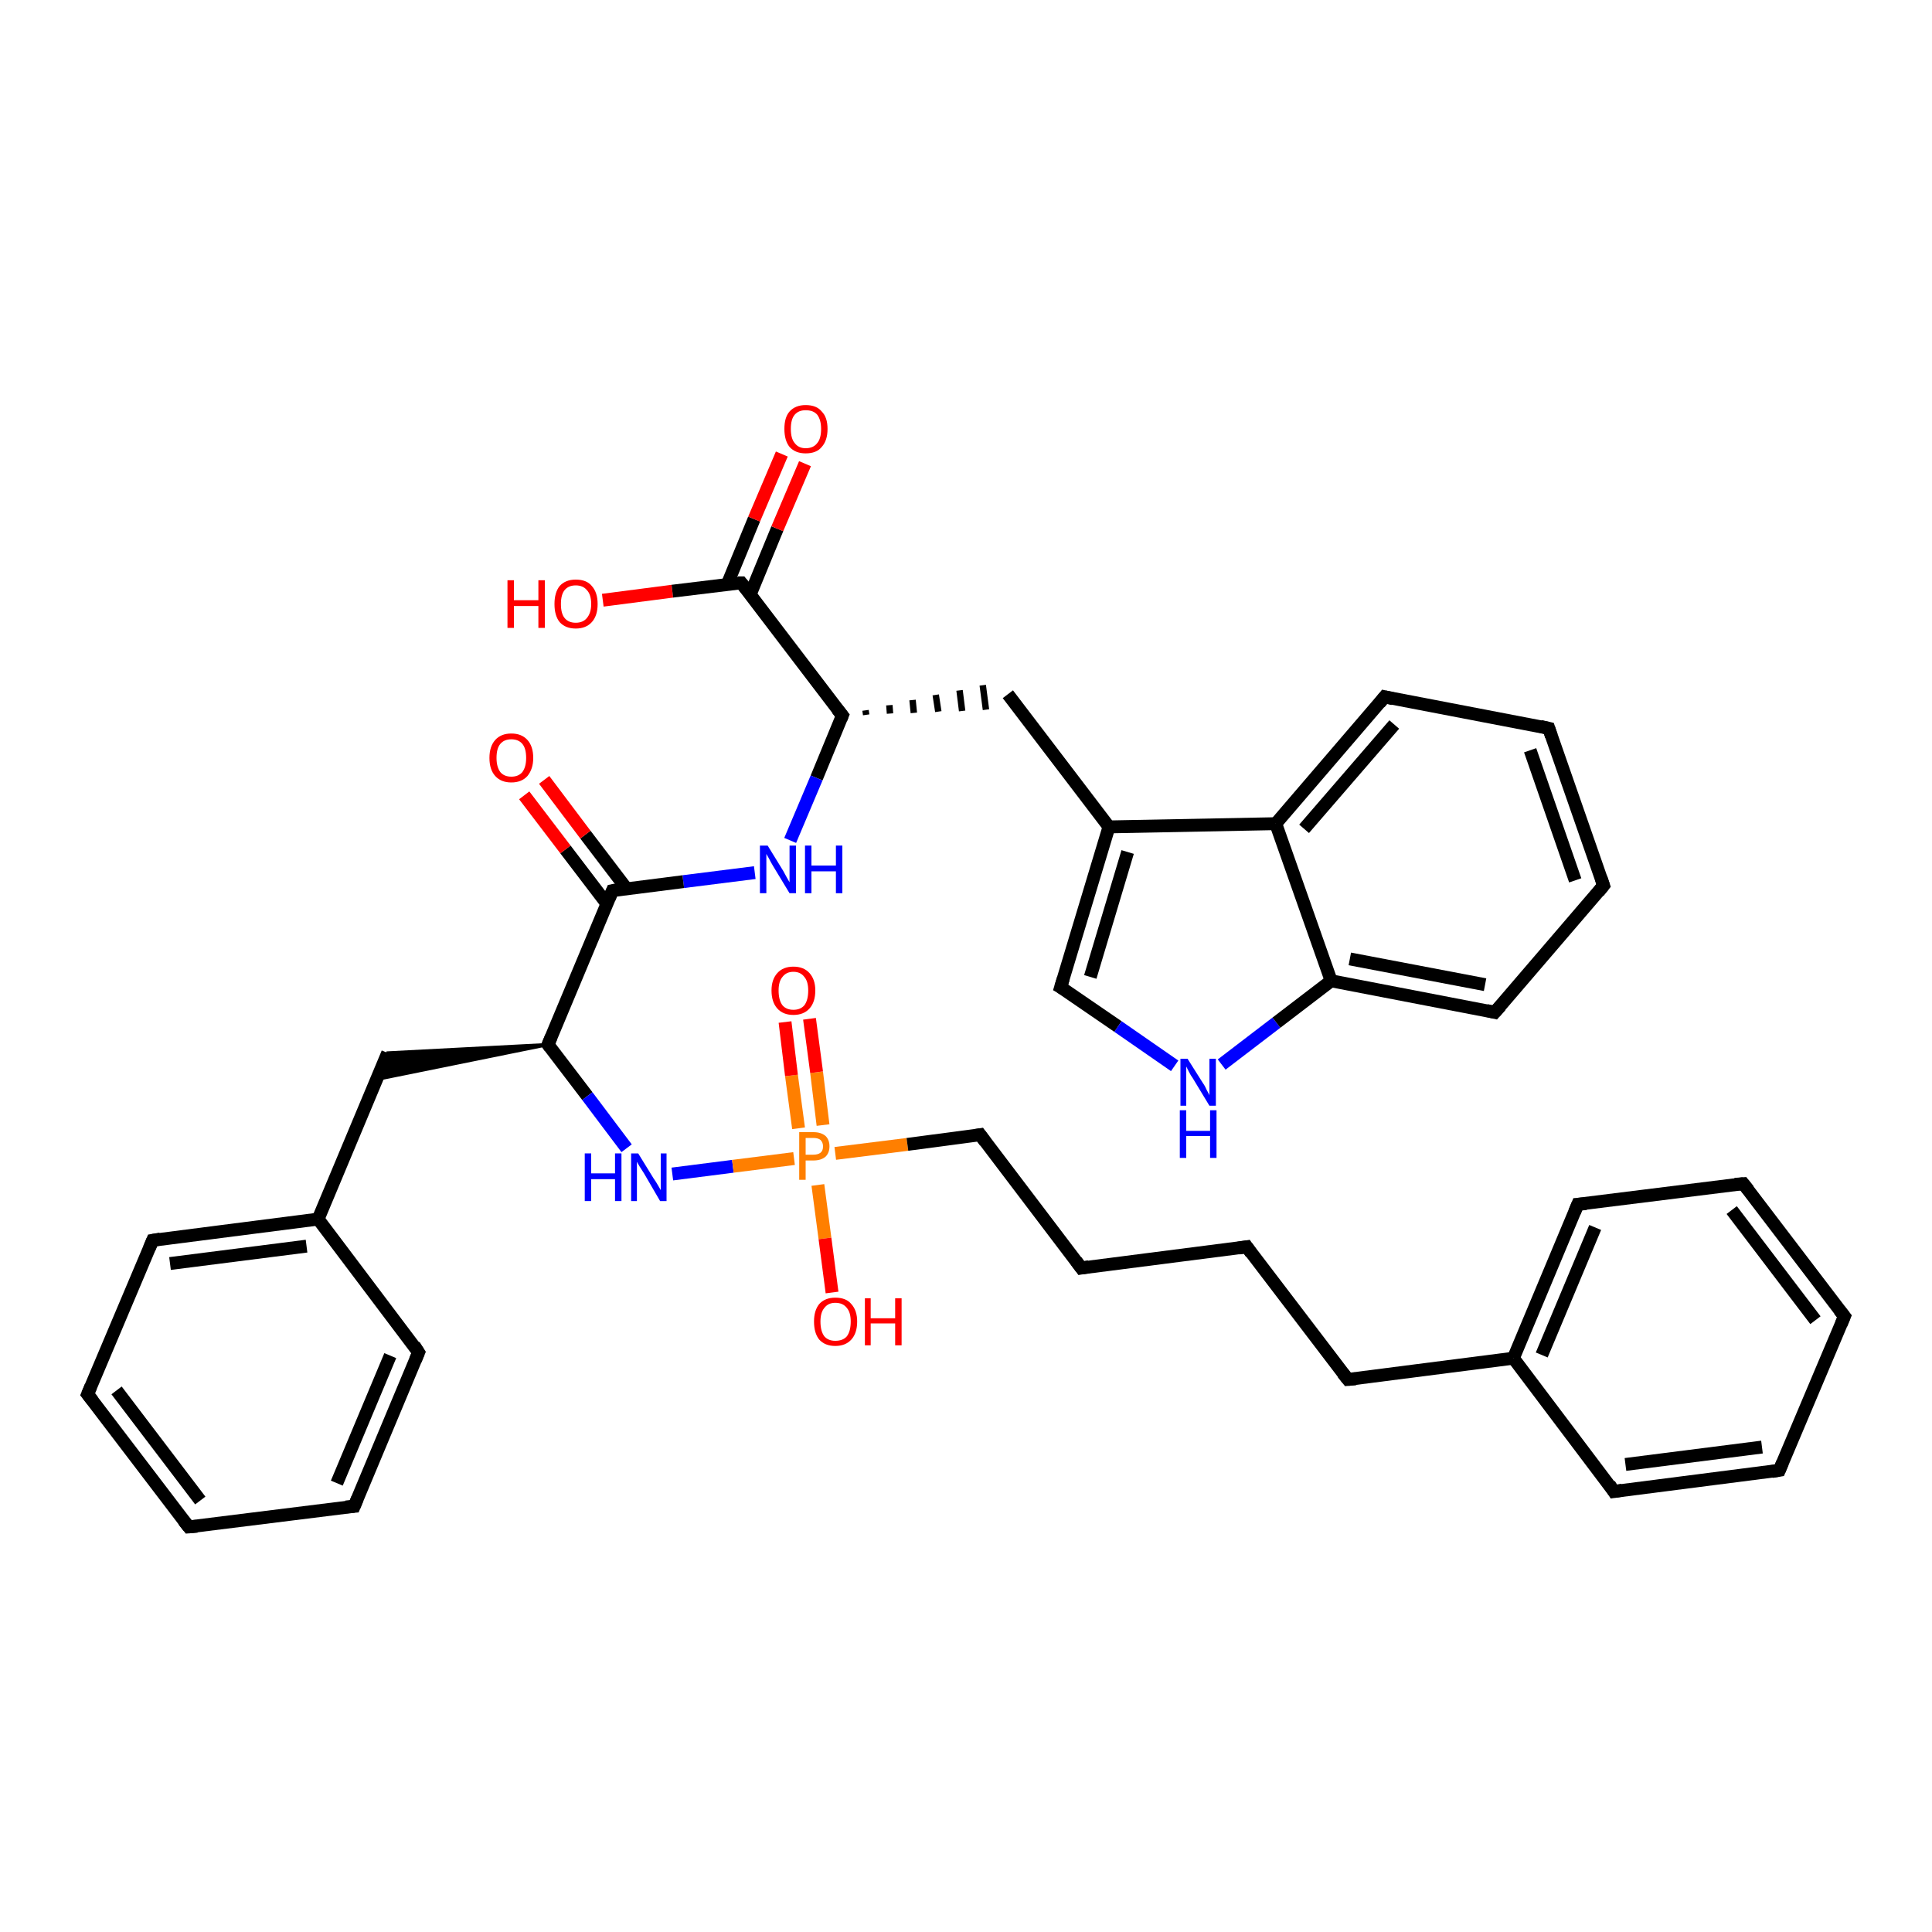<?xml version='1.0' encoding='iso-8859-1'?>
<svg version='1.1' baseProfile='full'
              xmlns='http://www.w3.org/2000/svg'
                      xmlns:rdkit='http://www.rdkit.org/xml'
                      xmlns:xlink='http://www.w3.org/1999/xlink'
                  xml:space='preserve'
width='300px' height='300px' viewBox='0 0 300 300'>
<!-- END OF HEADER -->
<rect style='opacity:1.0;fill:#FFFFFF;stroke:none' width='300.0' height='300.0' x='0.0' y='0.0'> </rect>
<path class='bond-0 atom-0 atom-1' d='M 93.6,93.2 L 104.4,91.8' style='fill:none;fill-rule:evenodd;stroke:#FF0000;stroke-width:2.0px;stroke-linecap:butt;stroke-linejoin:miter;stroke-opacity:1' />
<path class='bond-0 atom-0 atom-1' d='M 104.4,91.8 L 115.1,90.5' style='fill:none;fill-rule:evenodd;stroke:#000000;stroke-width:2.0px;stroke-linecap:butt;stroke-linejoin:miter;stroke-opacity:1' />
<path class='bond-1 atom-1 atom-2' d='M 116.5,92.3 L 120.7,82.1' style='fill:none;fill-rule:evenodd;stroke:#000000;stroke-width:2.0px;stroke-linecap:butt;stroke-linejoin:miter;stroke-opacity:1' />
<path class='bond-1 atom-1 atom-2' d='M 120.7,82.1 L 125.0,72.0' style='fill:none;fill-rule:evenodd;stroke:#FF0000;stroke-width:2.0px;stroke-linecap:butt;stroke-linejoin:miter;stroke-opacity:1' />
<path class='bond-1 atom-1 atom-2' d='M 112.9,90.8 L 117.1,80.6' style='fill:none;fill-rule:evenodd;stroke:#000000;stroke-width:2.0px;stroke-linecap:butt;stroke-linejoin:miter;stroke-opacity:1' />
<path class='bond-1 atom-1 atom-2' d='M 117.1,80.6 L 121.4,70.5' style='fill:none;fill-rule:evenodd;stroke:#FF0000;stroke-width:2.0px;stroke-linecap:butt;stroke-linejoin:miter;stroke-opacity:1' />
<path class='bond-2 atom-1 atom-3' d='M 115.1,90.5 L 130.8,111.1' style='fill:none;fill-rule:evenodd;stroke:#000000;stroke-width:2.0px;stroke-linecap:butt;stroke-linejoin:miter;stroke-opacity:1' />
<path class='bond-3 atom-3 atom-4' d='M 134.5,111.0 L 134.4,110.3' style='fill:none;fill-rule:evenodd;stroke:#000000;stroke-width:1.0px;stroke-linecap:butt;stroke-linejoin:miter;stroke-opacity:1' />
<path class='bond-3 atom-3 atom-4' d='M 138.2,110.8 L 138.1,109.5' style='fill:none;fill-rule:evenodd;stroke:#000000;stroke-width:1.0px;stroke-linecap:butt;stroke-linejoin:miter;stroke-opacity:1' />
<path class='bond-3 atom-3 atom-4' d='M 141.9,110.7 L 141.7,108.7' style='fill:none;fill-rule:evenodd;stroke:#000000;stroke-width:1.0px;stroke-linecap:butt;stroke-linejoin:miter;stroke-opacity:1' />
<path class='bond-3 atom-3 atom-4' d='M 145.7,110.5 L 145.3,107.9' style='fill:none;fill-rule:evenodd;stroke:#000000;stroke-width:1.0px;stroke-linecap:butt;stroke-linejoin:miter;stroke-opacity:1' />
<path class='bond-3 atom-3 atom-4' d='M 149.4,110.4 L 149.0,107.2' style='fill:none;fill-rule:evenodd;stroke:#000000;stroke-width:1.0px;stroke-linecap:butt;stroke-linejoin:miter;stroke-opacity:1' />
<path class='bond-3 atom-3 atom-4' d='M 153.1,110.2 L 152.6,106.4' style='fill:none;fill-rule:evenodd;stroke:#000000;stroke-width:1.0px;stroke-linecap:butt;stroke-linejoin:miter;stroke-opacity:1' />
<path class='bond-4 atom-4 atom-5' d='M 156.5,107.8 L 172.2,128.4' style='fill:none;fill-rule:evenodd;stroke:#000000;stroke-width:2.0px;stroke-linecap:butt;stroke-linejoin:miter;stroke-opacity:1' />
<path class='bond-5 atom-5 atom-6' d='M 172.2,128.4 L 164.7,153.3' style='fill:none;fill-rule:evenodd;stroke:#000000;stroke-width:2.0px;stroke-linecap:butt;stroke-linejoin:miter;stroke-opacity:1' />
<path class='bond-5 atom-5 atom-6' d='M 175.1,132.3 L 169.3,151.7' style='fill:none;fill-rule:evenodd;stroke:#000000;stroke-width:2.0px;stroke-linecap:butt;stroke-linejoin:miter;stroke-opacity:1' />
<path class='bond-6 atom-6 atom-7' d='M 164.7,153.3 L 173.6,159.4' style='fill:none;fill-rule:evenodd;stroke:#000000;stroke-width:2.0px;stroke-linecap:butt;stroke-linejoin:miter;stroke-opacity:1' />
<path class='bond-6 atom-6 atom-7' d='M 173.6,159.4 L 182.4,165.5' style='fill:none;fill-rule:evenodd;stroke:#0000FF;stroke-width:2.0px;stroke-linecap:butt;stroke-linejoin:miter;stroke-opacity:1' />
<path class='bond-7 atom-7 atom-8' d='M 189.7,165.3 L 198.2,158.8' style='fill:none;fill-rule:evenodd;stroke:#0000FF;stroke-width:2.0px;stroke-linecap:butt;stroke-linejoin:miter;stroke-opacity:1' />
<path class='bond-7 atom-7 atom-8' d='M 198.2,158.8 L 206.7,152.3' style='fill:none;fill-rule:evenodd;stroke:#000000;stroke-width:2.0px;stroke-linecap:butt;stroke-linejoin:miter;stroke-opacity:1' />
<path class='bond-8 atom-8 atom-9' d='M 206.7,152.3 L 232.1,157.2' style='fill:none;fill-rule:evenodd;stroke:#000000;stroke-width:2.0px;stroke-linecap:butt;stroke-linejoin:miter;stroke-opacity:1' />
<path class='bond-8 atom-8 atom-9' d='M 209.6,148.9 L 230.6,152.9' style='fill:none;fill-rule:evenodd;stroke:#000000;stroke-width:2.0px;stroke-linecap:butt;stroke-linejoin:miter;stroke-opacity:1' />
<path class='bond-9 atom-9 atom-10' d='M 232.1,157.2 L 249.0,137.5' style='fill:none;fill-rule:evenodd;stroke:#000000;stroke-width:2.0px;stroke-linecap:butt;stroke-linejoin:miter;stroke-opacity:1' />
<path class='bond-10 atom-10 atom-11' d='M 249.0,137.5 L 240.5,113.1' style='fill:none;fill-rule:evenodd;stroke:#000000;stroke-width:2.0px;stroke-linecap:butt;stroke-linejoin:miter;stroke-opacity:1' />
<path class='bond-10 atom-10 atom-11' d='M 244.6,136.7 L 237.6,116.5' style='fill:none;fill-rule:evenodd;stroke:#000000;stroke-width:2.0px;stroke-linecap:butt;stroke-linejoin:miter;stroke-opacity:1' />
<path class='bond-11 atom-11 atom-12' d='M 240.5,113.1 L 215.0,108.2' style='fill:none;fill-rule:evenodd;stroke:#000000;stroke-width:2.0px;stroke-linecap:butt;stroke-linejoin:miter;stroke-opacity:1' />
<path class='bond-12 atom-12 atom-13' d='M 215.0,108.2 L 198.1,127.9' style='fill:none;fill-rule:evenodd;stroke:#000000;stroke-width:2.0px;stroke-linecap:butt;stroke-linejoin:miter;stroke-opacity:1' />
<path class='bond-12 atom-12 atom-13' d='M 216.5,112.5 L 202.5,128.7' style='fill:none;fill-rule:evenodd;stroke:#000000;stroke-width:2.0px;stroke-linecap:butt;stroke-linejoin:miter;stroke-opacity:1' />
<path class='bond-13 atom-3 atom-14' d='M 130.8,111.1 L 126.8,120.8' style='fill:none;fill-rule:evenodd;stroke:#000000;stroke-width:2.0px;stroke-linecap:butt;stroke-linejoin:miter;stroke-opacity:1' />
<path class='bond-13 atom-3 atom-14' d='M 126.8,120.8 L 122.7,130.5' style='fill:none;fill-rule:evenodd;stroke:#0000FF;stroke-width:2.0px;stroke-linecap:butt;stroke-linejoin:miter;stroke-opacity:1' />
<path class='bond-14 atom-14 atom-15' d='M 117.2,135.5 L 106.1,136.9' style='fill:none;fill-rule:evenodd;stroke:#0000FF;stroke-width:2.0px;stroke-linecap:butt;stroke-linejoin:miter;stroke-opacity:1' />
<path class='bond-14 atom-14 atom-15' d='M 106.1,136.9 L 95.1,138.3' style='fill:none;fill-rule:evenodd;stroke:#000000;stroke-width:2.0px;stroke-linecap:butt;stroke-linejoin:miter;stroke-opacity:1' />
<path class='bond-15 atom-15 atom-16' d='M 97.3,138.0 L 90.9,129.6' style='fill:none;fill-rule:evenodd;stroke:#000000;stroke-width:2.0px;stroke-linecap:butt;stroke-linejoin:miter;stroke-opacity:1' />
<path class='bond-15 atom-15 atom-16' d='M 90.9,129.6 L 84.5,121.1' style='fill:none;fill-rule:evenodd;stroke:#FF0000;stroke-width:2.0px;stroke-linecap:butt;stroke-linejoin:miter;stroke-opacity:1' />
<path class='bond-15 atom-15 atom-16' d='M 94.2,140.3 L 87.8,131.9' style='fill:none;fill-rule:evenodd;stroke:#000000;stroke-width:2.0px;stroke-linecap:butt;stroke-linejoin:miter;stroke-opacity:1' />
<path class='bond-15 atom-15 atom-16' d='M 87.8,131.9 L 81.4,123.5' style='fill:none;fill-rule:evenodd;stroke:#FF0000;stroke-width:2.0px;stroke-linecap:butt;stroke-linejoin:miter;stroke-opacity:1' />
<path class='bond-16 atom-15 atom-17' d='M 95.1,138.3 L 85.1,162.2' style='fill:none;fill-rule:evenodd;stroke:#000000;stroke-width:2.0px;stroke-linecap:butt;stroke-linejoin:miter;stroke-opacity:1' />
<path class='bond-17 atom-17 atom-18' d='M 85.1,162.2 L 58.5,167.6 L 60.2,163.5 Z' style='fill:#000000;fill-rule:evenodd;fill-opacity:1;stroke:#000000;stroke-width:0.5px;stroke-linecap:butt;stroke-linejoin:miter;stroke-opacity:1;' />
<path class='bond-18 atom-18 atom-19' d='M 60.2,163.5 L 49.4,189.3' style='fill:none;fill-rule:evenodd;stroke:#000000;stroke-width:2.0px;stroke-linecap:butt;stroke-linejoin:miter;stroke-opacity:1' />
<path class='bond-19 atom-19 atom-20' d='M 49.4,189.3 L 23.7,192.6' style='fill:none;fill-rule:evenodd;stroke:#000000;stroke-width:2.0px;stroke-linecap:butt;stroke-linejoin:miter;stroke-opacity:1' />
<path class='bond-19 atom-19 atom-20' d='M 47.6,193.5 L 26.4,196.2' style='fill:none;fill-rule:evenodd;stroke:#000000;stroke-width:2.0px;stroke-linecap:butt;stroke-linejoin:miter;stroke-opacity:1' />
<path class='bond-20 atom-20 atom-21' d='M 23.7,192.6 L 13.6,216.5' style='fill:none;fill-rule:evenodd;stroke:#000000;stroke-width:2.0px;stroke-linecap:butt;stroke-linejoin:miter;stroke-opacity:1' />
<path class='bond-21 atom-21 atom-22' d='M 13.6,216.5 L 29.3,237.1' style='fill:none;fill-rule:evenodd;stroke:#000000;stroke-width:2.0px;stroke-linecap:butt;stroke-linejoin:miter;stroke-opacity:1' />
<path class='bond-21 atom-21 atom-22' d='M 18.1,215.9 L 31.1,233.0' style='fill:none;fill-rule:evenodd;stroke:#000000;stroke-width:2.0px;stroke-linecap:butt;stroke-linejoin:miter;stroke-opacity:1' />
<path class='bond-22 atom-22 atom-23' d='M 29.3,237.1 L 55.0,233.9' style='fill:none;fill-rule:evenodd;stroke:#000000;stroke-width:2.0px;stroke-linecap:butt;stroke-linejoin:miter;stroke-opacity:1' />
<path class='bond-23 atom-23 atom-24' d='M 55.0,233.9 L 65.0,210.0' style='fill:none;fill-rule:evenodd;stroke:#000000;stroke-width:2.0px;stroke-linecap:butt;stroke-linejoin:miter;stroke-opacity:1' />
<path class='bond-23 atom-23 atom-24' d='M 52.3,230.3 L 60.6,210.5' style='fill:none;fill-rule:evenodd;stroke:#000000;stroke-width:2.0px;stroke-linecap:butt;stroke-linejoin:miter;stroke-opacity:1' />
<path class='bond-24 atom-17 atom-25' d='M 85.1,162.2 L 91.2,170.2' style='fill:none;fill-rule:evenodd;stroke:#000000;stroke-width:2.0px;stroke-linecap:butt;stroke-linejoin:miter;stroke-opacity:1' />
<path class='bond-24 atom-17 atom-25' d='M 91.2,170.2 L 97.3,178.3' style='fill:none;fill-rule:evenodd;stroke:#0000FF;stroke-width:2.0px;stroke-linecap:butt;stroke-linejoin:miter;stroke-opacity:1' />
<path class='bond-25 atom-25 atom-26' d='M 104.4,182.3 L 113.8,181.1' style='fill:none;fill-rule:evenodd;stroke:#0000FF;stroke-width:2.0px;stroke-linecap:butt;stroke-linejoin:miter;stroke-opacity:1' />
<path class='bond-25 atom-25 atom-26' d='M 113.8,181.1 L 123.3,179.9' style='fill:none;fill-rule:evenodd;stroke:#FF7F00;stroke-width:2.0px;stroke-linecap:butt;stroke-linejoin:miter;stroke-opacity:1' />
<path class='bond-26 atom-26 atom-27' d='M 127.0,184.0 L 128.1,192.3' style='fill:none;fill-rule:evenodd;stroke:#FF7F00;stroke-width:2.0px;stroke-linecap:butt;stroke-linejoin:miter;stroke-opacity:1' />
<path class='bond-26 atom-26 atom-27' d='M 128.1,192.3 L 129.2,200.7' style='fill:none;fill-rule:evenodd;stroke:#FF0000;stroke-width:2.0px;stroke-linecap:butt;stroke-linejoin:miter;stroke-opacity:1' />
<path class='bond-27 atom-26 atom-28' d='M 127.8,174.7 L 126.8,166.5' style='fill:none;fill-rule:evenodd;stroke:#FF7F00;stroke-width:2.0px;stroke-linecap:butt;stroke-linejoin:miter;stroke-opacity:1' />
<path class='bond-27 atom-26 atom-28' d='M 126.8,166.5 L 125.7,158.2' style='fill:none;fill-rule:evenodd;stroke:#FF0000;stroke-width:2.0px;stroke-linecap:butt;stroke-linejoin:miter;stroke-opacity:1' />
<path class='bond-27 atom-26 atom-28' d='M 124.0,175.2 L 122.9,167.0' style='fill:none;fill-rule:evenodd;stroke:#FF7F00;stroke-width:2.0px;stroke-linecap:butt;stroke-linejoin:miter;stroke-opacity:1' />
<path class='bond-27 atom-26 atom-28' d='M 122.9,167.0 L 121.9,158.7' style='fill:none;fill-rule:evenodd;stroke:#FF0000;stroke-width:2.0px;stroke-linecap:butt;stroke-linejoin:miter;stroke-opacity:1' />
<path class='bond-28 atom-26 atom-29' d='M 129.7,179.1 L 140.9,177.7' style='fill:none;fill-rule:evenodd;stroke:#FF7F00;stroke-width:2.0px;stroke-linecap:butt;stroke-linejoin:miter;stroke-opacity:1' />
<path class='bond-28 atom-26 atom-29' d='M 140.9,177.7 L 152.2,176.2' style='fill:none;fill-rule:evenodd;stroke:#000000;stroke-width:2.0px;stroke-linecap:butt;stroke-linejoin:miter;stroke-opacity:1' />
<path class='bond-29 atom-29 atom-30' d='M 152.2,176.2 L 167.9,196.9' style='fill:none;fill-rule:evenodd;stroke:#000000;stroke-width:2.0px;stroke-linecap:butt;stroke-linejoin:miter;stroke-opacity:1' />
<path class='bond-30 atom-30 atom-31' d='M 167.9,196.9 L 193.6,193.6' style='fill:none;fill-rule:evenodd;stroke:#000000;stroke-width:2.0px;stroke-linecap:butt;stroke-linejoin:miter;stroke-opacity:1' />
<path class='bond-31 atom-31 atom-32' d='M 193.6,193.6 L 209.3,214.2' style='fill:none;fill-rule:evenodd;stroke:#000000;stroke-width:2.0px;stroke-linecap:butt;stroke-linejoin:miter;stroke-opacity:1' />
<path class='bond-32 atom-32 atom-33' d='M 209.3,214.2 L 235.0,210.9' style='fill:none;fill-rule:evenodd;stroke:#000000;stroke-width:2.0px;stroke-linecap:butt;stroke-linejoin:miter;stroke-opacity:1' />
<path class='bond-33 atom-33 atom-34' d='M 235.0,210.9 L 245.0,187.0' style='fill:none;fill-rule:evenodd;stroke:#000000;stroke-width:2.0px;stroke-linecap:butt;stroke-linejoin:miter;stroke-opacity:1' />
<path class='bond-33 atom-33 atom-34' d='M 239.4,210.4 L 247.7,190.6' style='fill:none;fill-rule:evenodd;stroke:#000000;stroke-width:2.0px;stroke-linecap:butt;stroke-linejoin:miter;stroke-opacity:1' />
<path class='bond-34 atom-34 atom-35' d='M 245.0,187.0 L 270.7,183.8' style='fill:none;fill-rule:evenodd;stroke:#000000;stroke-width:2.0px;stroke-linecap:butt;stroke-linejoin:miter;stroke-opacity:1' />
<path class='bond-35 atom-35 atom-36' d='M 270.7,183.8 L 286.4,204.4' style='fill:none;fill-rule:evenodd;stroke:#000000;stroke-width:2.0px;stroke-linecap:butt;stroke-linejoin:miter;stroke-opacity:1' />
<path class='bond-35 atom-35 atom-36' d='M 268.9,187.9 L 281.9,205.0' style='fill:none;fill-rule:evenodd;stroke:#000000;stroke-width:2.0px;stroke-linecap:butt;stroke-linejoin:miter;stroke-opacity:1' />
<path class='bond-36 atom-36 atom-37' d='M 286.4,204.4 L 276.3,228.3' style='fill:none;fill-rule:evenodd;stroke:#000000;stroke-width:2.0px;stroke-linecap:butt;stroke-linejoin:miter;stroke-opacity:1' />
<path class='bond-37 atom-37 atom-38' d='M 276.3,228.3 L 250.6,231.6' style='fill:none;fill-rule:evenodd;stroke:#000000;stroke-width:2.0px;stroke-linecap:butt;stroke-linejoin:miter;stroke-opacity:1' />
<path class='bond-37 atom-37 atom-38' d='M 273.6,224.7 L 252.4,227.4' style='fill:none;fill-rule:evenodd;stroke:#000000;stroke-width:2.0px;stroke-linecap:butt;stroke-linejoin:miter;stroke-opacity:1' />
<path class='bond-38 atom-13 atom-5' d='M 198.1,127.9 L 172.2,128.4' style='fill:none;fill-rule:evenodd;stroke:#000000;stroke-width:2.0px;stroke-linecap:butt;stroke-linejoin:miter;stroke-opacity:1' />
<path class='bond-39 atom-24 atom-19' d='M 65.0,210.0 L 49.4,189.3' style='fill:none;fill-rule:evenodd;stroke:#000000;stroke-width:2.0px;stroke-linecap:butt;stroke-linejoin:miter;stroke-opacity:1' />
<path class='bond-40 atom-38 atom-33' d='M 250.6,231.6 L 235.0,210.9' style='fill:none;fill-rule:evenodd;stroke:#000000;stroke-width:2.0px;stroke-linecap:butt;stroke-linejoin:miter;stroke-opacity:1' />
<path class='bond-41 atom-13 atom-8' d='M 198.1,127.9 L 206.7,152.3' style='fill:none;fill-rule:evenodd;stroke:#000000;stroke-width:2.0px;stroke-linecap:butt;stroke-linejoin:miter;stroke-opacity:1' />
<path d='M 114.6,90.5 L 115.1,90.5 L 115.9,91.5' style='fill:none;stroke:#000000;stroke-width:2.0px;stroke-linecap:butt;stroke-linejoin:miter;stroke-opacity:1;' />
<path d='M 130.0,110.1 L 130.8,111.1 L 130.6,111.6' style='fill:none;stroke:#000000;stroke-width:2.0px;stroke-linecap:butt;stroke-linejoin:miter;stroke-opacity:1;' />
<path d='M 165.1,152.0 L 164.7,153.3 L 165.2,153.6' style='fill:none;stroke:#000000;stroke-width:2.0px;stroke-linecap:butt;stroke-linejoin:miter;stroke-opacity:1;' />
<path d='M 230.8,156.9 L 232.1,157.2 L 233.0,156.2' style='fill:none;stroke:#000000;stroke-width:2.0px;stroke-linecap:butt;stroke-linejoin:miter;stroke-opacity:1;' />
<path d='M 248.2,138.5 L 249.0,137.5 L 248.6,136.3' style='fill:none;stroke:#000000;stroke-width:2.0px;stroke-linecap:butt;stroke-linejoin:miter;stroke-opacity:1;' />
<path d='M 240.9,114.3 L 240.5,113.1 L 239.2,112.8' style='fill:none;stroke:#000000;stroke-width:2.0px;stroke-linecap:butt;stroke-linejoin:miter;stroke-opacity:1;' />
<path d='M 216.3,108.5 L 215.0,108.2 L 214.2,109.2' style='fill:none;stroke:#000000;stroke-width:2.0px;stroke-linecap:butt;stroke-linejoin:miter;stroke-opacity:1;' />
<path d='M 95.6,138.2 L 95.1,138.3 L 94.6,139.5' style='fill:none;stroke:#000000;stroke-width:2.0px;stroke-linecap:butt;stroke-linejoin:miter;stroke-opacity:1;' />
<path d='M 85.6,161.0 L 85.1,162.2 L 85.4,162.6' style='fill:none;stroke:#000000;stroke-width:2.0px;stroke-linecap:butt;stroke-linejoin:miter;stroke-opacity:1;' />
<path d='M 24.9,192.4 L 23.7,192.6 L 23.2,193.8' style='fill:none;stroke:#000000;stroke-width:2.0px;stroke-linecap:butt;stroke-linejoin:miter;stroke-opacity:1;' />
<path d='M 14.1,215.3 L 13.6,216.5 L 14.4,217.5' style='fill:none;stroke:#000000;stroke-width:2.0px;stroke-linecap:butt;stroke-linejoin:miter;stroke-opacity:1;' />
<path d='M 28.5,236.1 L 29.3,237.1 L 30.6,237.0' style='fill:none;stroke:#000000;stroke-width:2.0px;stroke-linecap:butt;stroke-linejoin:miter;stroke-opacity:1;' />
<path d='M 53.7,234.0 L 55.0,233.9 L 55.5,232.7' style='fill:none;stroke:#000000;stroke-width:2.0px;stroke-linecap:butt;stroke-linejoin:miter;stroke-opacity:1;' />
<path d='M 64.5,211.2 L 65.0,210.0 L 64.3,208.9' style='fill:none;stroke:#000000;stroke-width:2.0px;stroke-linecap:butt;stroke-linejoin:miter;stroke-opacity:1;' />
<path d='M 151.6,176.3 L 152.2,176.2 L 153.0,177.3' style='fill:none;stroke:#000000;stroke-width:2.0px;stroke-linecap:butt;stroke-linejoin:miter;stroke-opacity:1;' />
<path d='M 167.1,195.8 L 167.9,196.9 L 169.1,196.7' style='fill:none;stroke:#000000;stroke-width:2.0px;stroke-linecap:butt;stroke-linejoin:miter;stroke-opacity:1;' />
<path d='M 192.3,193.8 L 193.6,193.6 L 194.3,194.6' style='fill:none;stroke:#000000;stroke-width:2.0px;stroke-linecap:butt;stroke-linejoin:miter;stroke-opacity:1;' />
<path d='M 208.5,213.2 L 209.3,214.2 L 210.5,214.1' style='fill:none;stroke:#000000;stroke-width:2.0px;stroke-linecap:butt;stroke-linejoin:miter;stroke-opacity:1;' />
<path d='M 244.5,188.2 L 245.0,187.0 L 246.3,186.9' style='fill:none;stroke:#000000;stroke-width:2.0px;stroke-linecap:butt;stroke-linejoin:miter;stroke-opacity:1;' />
<path d='M 269.4,183.9 L 270.7,183.8 L 271.5,184.8' style='fill:none;stroke:#000000;stroke-width:2.0px;stroke-linecap:butt;stroke-linejoin:miter;stroke-opacity:1;' />
<path d='M 285.6,203.4 L 286.4,204.4 L 285.9,205.6' style='fill:none;stroke:#000000;stroke-width:2.0px;stroke-linecap:butt;stroke-linejoin:miter;stroke-opacity:1;' />
<path d='M 276.8,227.1 L 276.3,228.3 L 275.1,228.5' style='fill:none;stroke:#000000;stroke-width:2.0px;stroke-linecap:butt;stroke-linejoin:miter;stroke-opacity:1;' />
<path d='M 251.9,231.4 L 250.6,231.6 L 249.9,230.5' style='fill:none;stroke:#000000;stroke-width:2.0px;stroke-linecap:butt;stroke-linejoin:miter;stroke-opacity:1;' />
<path class='atom-0' d='M 78.8 90.1
L 79.8 90.1
L 79.8 93.2
L 83.6 93.2
L 83.6 90.1
L 84.6 90.1
L 84.6 97.5
L 83.6 97.5
L 83.6 94.1
L 79.8 94.1
L 79.8 97.5
L 78.8 97.5
L 78.8 90.1
' fill='#FF0000'/>
<path class='atom-0' d='M 86.1 93.8
Q 86.1 92.0, 86.9 91.0
Q 87.8 90.0, 89.4 90.0
Q 91.1 90.0, 91.9 91.0
Q 92.8 92.0, 92.8 93.8
Q 92.8 95.6, 91.9 96.6
Q 91.0 97.6, 89.4 97.6
Q 87.8 97.6, 86.9 96.6
Q 86.1 95.6, 86.1 93.8
M 89.4 96.7
Q 90.5 96.7, 91.1 96.0
Q 91.8 95.2, 91.8 93.8
Q 91.8 92.3, 91.1 91.6
Q 90.5 90.9, 89.4 90.9
Q 88.3 90.9, 87.7 91.6
Q 87.1 92.3, 87.1 93.8
Q 87.1 95.3, 87.7 96.0
Q 88.3 96.7, 89.4 96.7
' fill='#FF0000'/>
<path class='atom-2' d='M 121.8 66.6
Q 121.8 64.8, 122.6 63.9
Q 123.5 62.9, 125.1 62.9
Q 126.8 62.9, 127.6 63.9
Q 128.5 64.8, 128.5 66.6
Q 128.5 68.4, 127.6 69.4
Q 126.8 70.4, 125.1 70.4
Q 123.5 70.4, 122.6 69.4
Q 121.8 68.4, 121.8 66.6
M 125.1 69.6
Q 126.3 69.6, 126.9 68.8
Q 127.5 68.1, 127.5 66.6
Q 127.5 65.2, 126.9 64.4
Q 126.3 63.7, 125.1 63.7
Q 124.0 63.7, 123.4 64.4
Q 122.8 65.1, 122.8 66.6
Q 122.8 68.1, 123.4 68.8
Q 124.0 69.6, 125.1 69.6
' fill='#FF0000'/>
<path class='atom-7' d='M 184.4 164.4
L 186.8 168.2
Q 187.1 168.6, 187.4 169.3
Q 187.8 170.0, 187.8 170.1
L 187.8 164.4
L 188.8 164.4
L 188.8 171.7
L 187.8 171.7
L 185.2 167.4
Q 184.9 167.0, 184.6 166.4
Q 184.3 165.8, 184.2 165.6
L 184.2 171.7
L 183.3 171.7
L 183.3 164.4
L 184.4 164.4
' fill='#0000FF'/>
<path class='atom-7' d='M 183.2 172.4
L 184.2 172.4
L 184.2 175.6
L 187.9 175.6
L 187.9 172.4
L 188.9 172.4
L 188.9 179.8
L 187.9 179.8
L 187.9 176.4
L 184.2 176.4
L 184.2 179.8
L 183.2 179.8
L 183.2 172.4
' fill='#0000FF'/>
<path class='atom-14' d='M 119.2 131.3
L 121.6 135.2
Q 121.8 135.6, 122.2 136.3
Q 122.6 137.0, 122.6 137.0
L 122.6 131.3
L 123.6 131.3
L 123.6 138.7
L 122.6 138.7
L 120.0 134.4
Q 119.7 133.9, 119.4 133.3
Q 119.1 132.8, 119.0 132.6
L 119.0 138.7
L 118.0 138.7
L 118.0 131.3
L 119.2 131.3
' fill='#0000FF'/>
<path class='atom-14' d='M 125.0 131.3
L 126.0 131.3
L 126.0 134.4
L 129.8 134.4
L 129.8 131.3
L 130.8 131.3
L 130.8 138.7
L 129.8 138.7
L 129.8 135.3
L 126.0 135.3
L 126.0 138.7
L 125.0 138.7
L 125.0 131.3
' fill='#0000FF'/>
<path class='atom-16' d='M 76.0 117.7
Q 76.0 115.9, 76.9 114.9
Q 77.8 113.9, 79.4 113.9
Q 81.0 113.9, 81.9 114.9
Q 82.8 115.9, 82.8 117.7
Q 82.8 119.4, 81.9 120.5
Q 81.0 121.5, 79.4 121.5
Q 77.8 121.5, 76.9 120.5
Q 76.0 119.5, 76.0 117.7
M 79.4 120.6
Q 80.5 120.6, 81.1 119.9
Q 81.7 119.1, 81.7 117.7
Q 81.7 116.2, 81.1 115.5
Q 80.5 114.8, 79.4 114.8
Q 78.3 114.8, 77.7 115.5
Q 77.1 116.2, 77.1 117.7
Q 77.1 119.1, 77.7 119.9
Q 78.3 120.6, 79.4 120.6
' fill='#FF0000'/>
<path class='atom-25' d='M 90.8 179.1
L 91.8 179.1
L 91.8 182.2
L 95.5 182.2
L 95.5 179.1
L 96.5 179.1
L 96.5 186.5
L 95.5 186.5
L 95.5 183.1
L 91.8 183.1
L 91.8 186.5
L 90.8 186.5
L 90.8 179.1
' fill='#0000FF'/>
<path class='atom-25' d='M 99.1 179.1
L 101.5 183.0
Q 101.8 183.4, 102.2 184.1
Q 102.6 184.8, 102.6 184.8
L 102.6 179.1
L 103.5 179.1
L 103.5 186.5
L 102.5 186.5
L 100.0 182.2
Q 99.7 181.7, 99.3 181.1
Q 99.0 180.6, 98.9 180.4
L 98.9 186.5
L 98.0 186.5
L 98.0 179.1
L 99.1 179.1
' fill='#0000FF'/>
<path class='atom-26' d='M 126.3 175.8
Q 127.5 175.8, 128.2 176.4
Q 128.8 177.0, 128.8 178.0
Q 128.8 179.0, 128.2 179.6
Q 127.5 180.2, 126.3 180.2
L 125.1 180.2
L 125.1 183.2
L 124.1 183.2
L 124.1 175.8
L 126.3 175.8
M 126.3 179.3
Q 127.0 179.3, 127.4 179.0
Q 127.8 178.7, 127.8 178.0
Q 127.8 177.4, 127.4 177.0
Q 127.0 176.7, 126.3 176.7
L 125.1 176.7
L 125.1 179.3
L 126.3 179.3
' fill='#FF7F00'/>
<path class='atom-27' d='M 126.4 205.2
Q 126.4 203.5, 127.2 202.5
Q 128.1 201.5, 129.7 201.5
Q 131.4 201.5, 132.2 202.5
Q 133.1 203.5, 133.1 205.2
Q 133.1 207.0, 132.2 208.0
Q 131.3 209.0, 129.7 209.0
Q 128.1 209.0, 127.2 208.0
Q 126.4 207.0, 126.4 205.2
M 129.7 208.2
Q 130.9 208.2, 131.5 207.5
Q 132.1 206.7, 132.1 205.2
Q 132.1 203.8, 131.5 203.1
Q 130.9 202.3, 129.7 202.3
Q 128.6 202.3, 128.0 203.1
Q 127.4 203.8, 127.4 205.2
Q 127.4 206.7, 128.0 207.5
Q 128.6 208.2, 129.7 208.2
' fill='#FF0000'/>
<path class='atom-27' d='M 134.3 201.6
L 135.2 201.6
L 135.2 204.7
L 139.0 204.7
L 139.0 201.6
L 140.0 201.6
L 140.0 208.9
L 139.0 208.9
L 139.0 205.5
L 135.2 205.5
L 135.2 208.9
L 134.3 208.9
L 134.3 201.6
' fill='#FF0000'/>
<path class='atom-28' d='M 119.8 153.8
Q 119.8 152.1, 120.7 151.1
Q 121.6 150.1, 123.2 150.1
Q 124.8 150.1, 125.7 151.1
Q 126.6 152.1, 126.6 153.8
Q 126.6 155.6, 125.7 156.6
Q 124.8 157.6, 123.2 157.6
Q 121.6 157.6, 120.7 156.6
Q 119.8 155.6, 119.8 153.8
M 123.2 156.8
Q 124.3 156.8, 124.9 156.1
Q 125.5 155.3, 125.5 153.8
Q 125.5 152.4, 124.9 151.7
Q 124.3 150.9, 123.2 150.9
Q 122.1 150.9, 121.5 151.7
Q 120.9 152.4, 120.9 153.8
Q 120.9 155.3, 121.5 156.1
Q 122.1 156.8, 123.2 156.8
' fill='#FF0000'/>
</svg>

